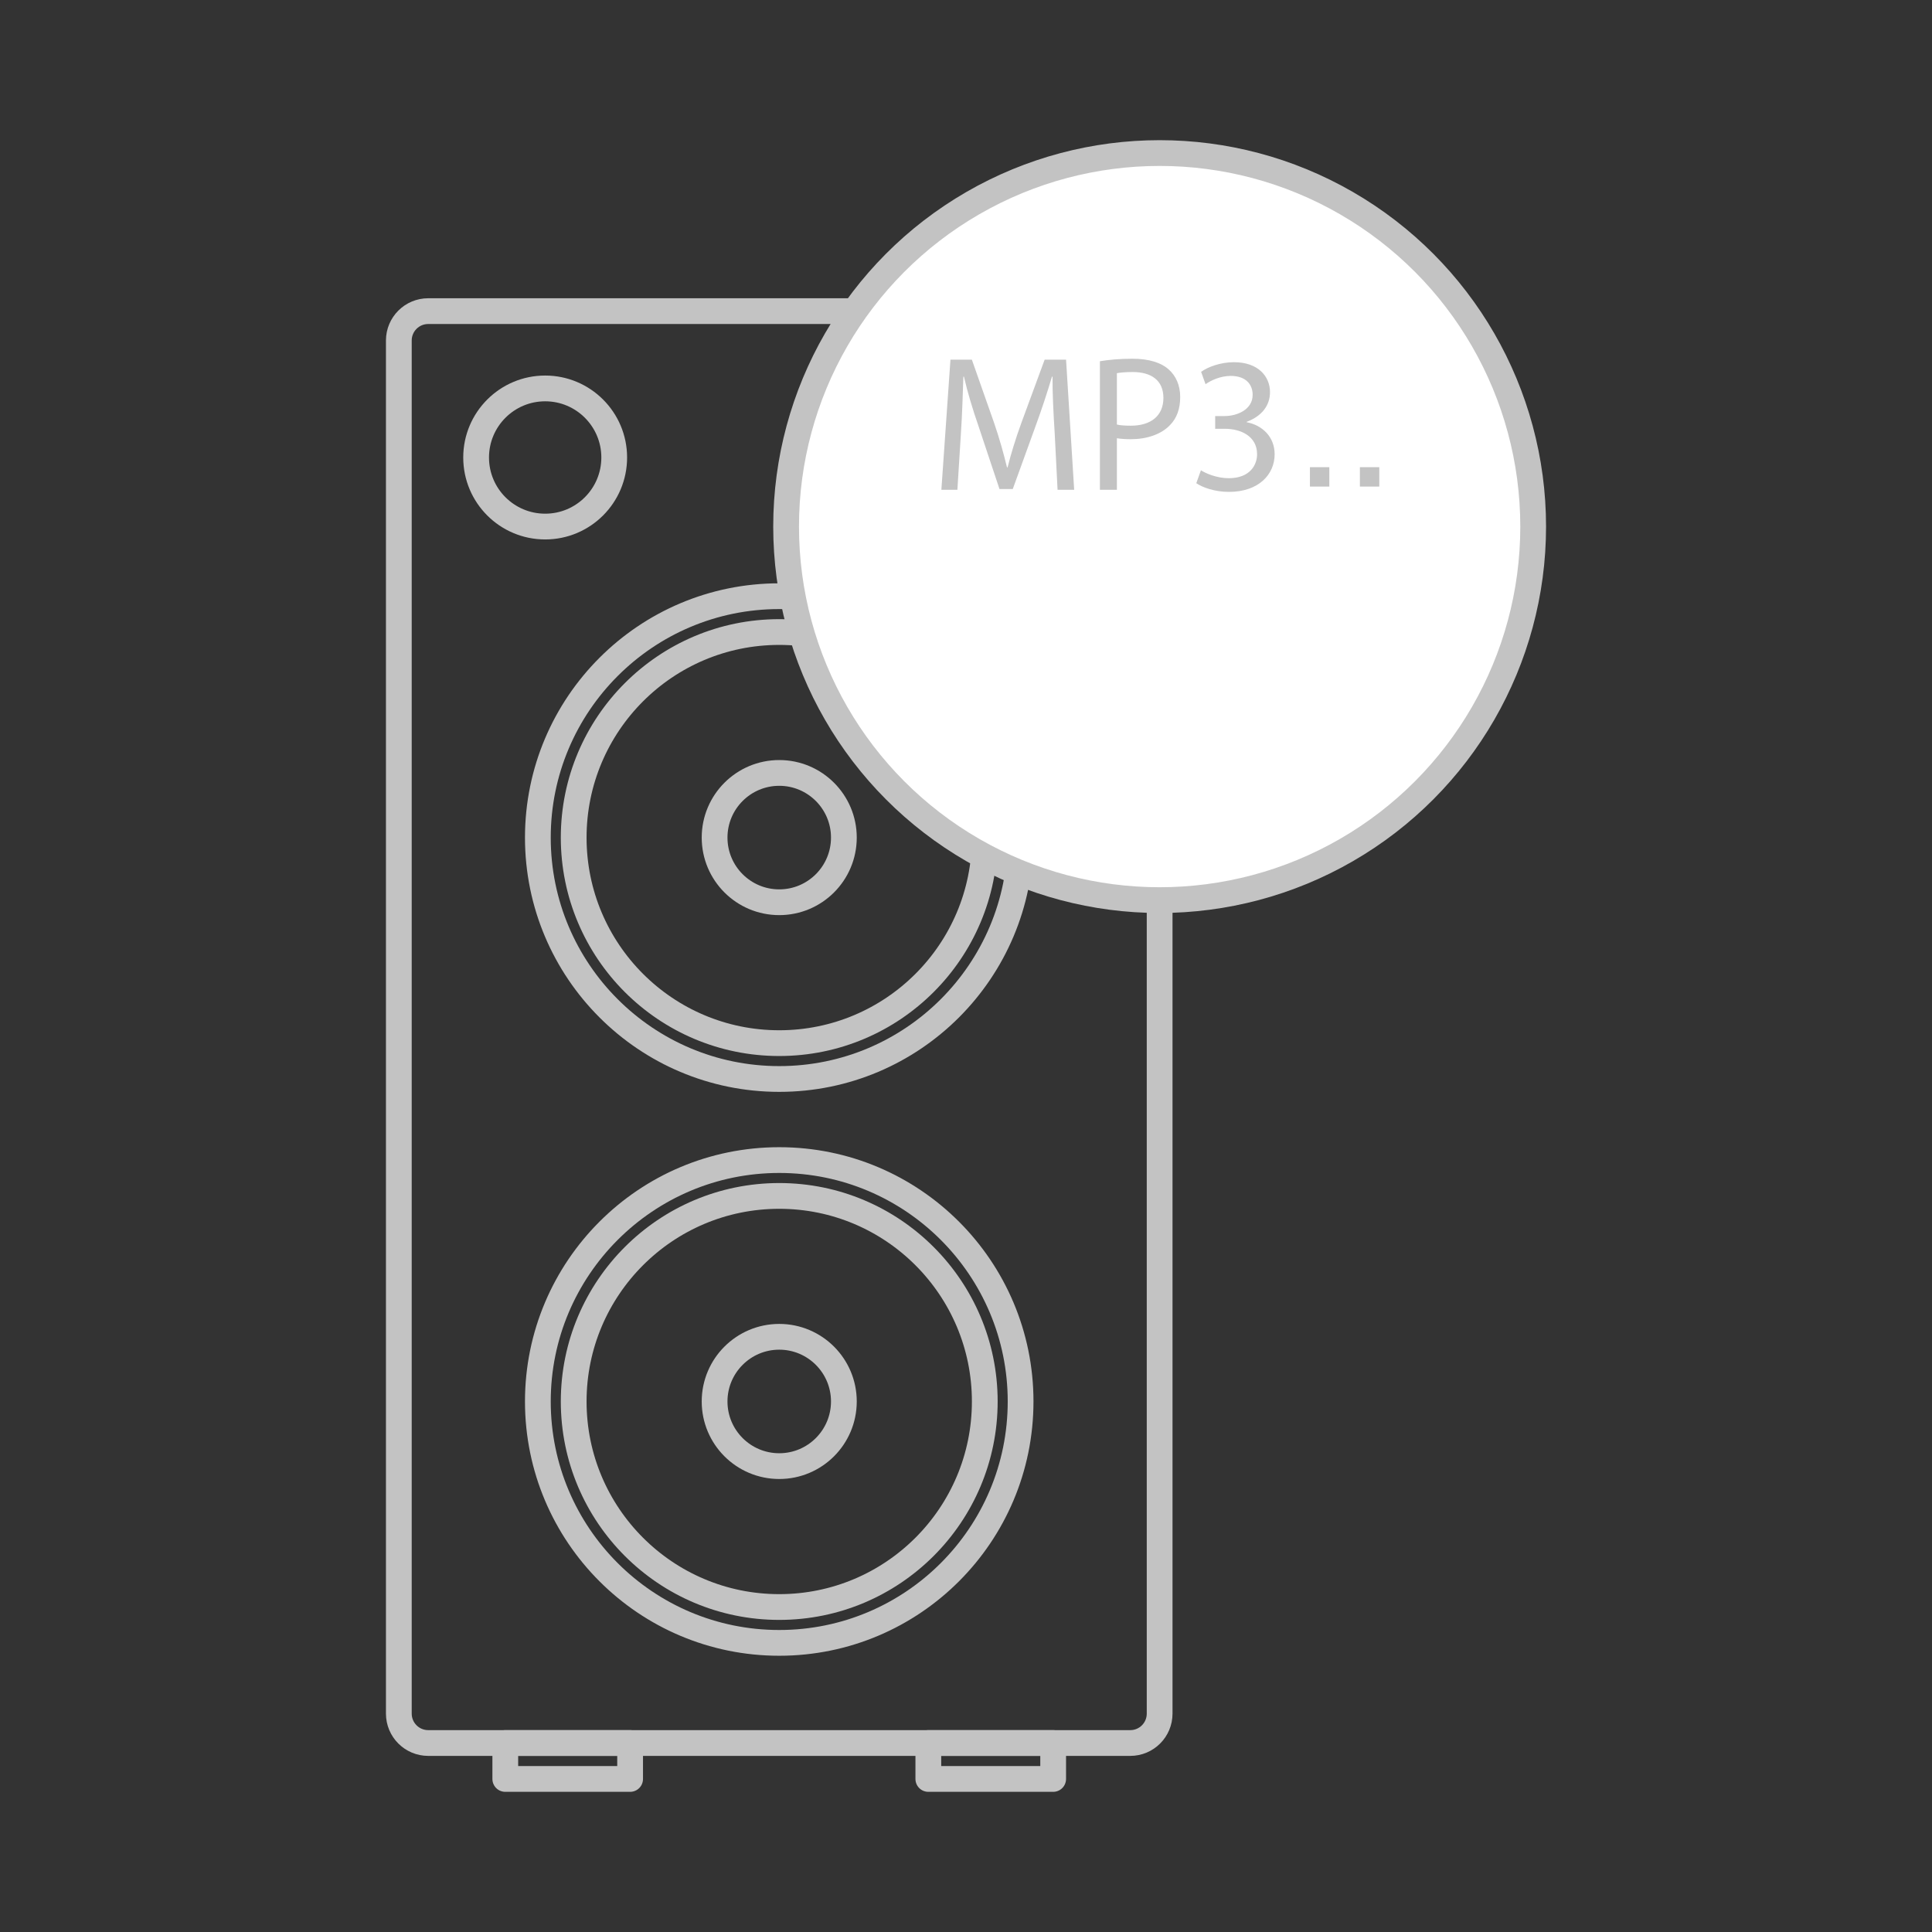 <?xml version="1.0" encoding="utf-8"?>
<!-- Generator: Adobe Illustrator 16.0.0, SVG Export Plug-In . SVG Version: 6.00 Build 0)  -->
<!DOCTYPE svg PUBLIC "-//W3C//DTD SVG 1.1//EN" "http://www.w3.org/Graphics/SVG/1.1/DTD/svg11.dtd">
<svg version="1.1" id="Layer_1" xmlns="http://www.w3.org/2000/svg" xmlns:xlink="http://www.w3.org/1999/xlink" x="0px" y="0px"
	 width="150px" height="150px" viewBox="0 0 150 150" enable-background="new 0 0 150 150" xml:space="preserve">
<rect x="0" y="0" width="150" height="150" fill="#333333" stroke="none"/>
<g>
	<path fill="none" stroke="#C3C3C3" stroke-width="2" stroke-linecap="round" stroke-linejoin="round" stroke-miterlimit="10" d="
		M30.965,133.044V26.436c0-1.259,1.021-2.28,2.28-2.28h54.51c1.259,0,2.279,1.021,2.279,2.28v106.608
		c0,1.262-1.021,2.283-2.279,2.283h-54.51C31.986,135.327,30.965,134.306,30.965,133.044z"/>
	<path fill="none" stroke="#C3C3C3" stroke-width="2" stroke-linecap="round" stroke-linejoin="round" stroke-miterlimit="10" d="
		M60.501,127.552c-10.353,0-18.742-8.393-18.742-18.742c0-10.342,8.39-18.742,18.742-18.742c10.351,0,18.738,8.4,18.738,18.742
		C79.239,119.159,70.852,127.552,60.501,127.552z"/>
	<path fill="none" stroke="#C3C3C3" stroke-width="2" stroke-linecap="round" stroke-linejoin="round" stroke-miterlimit="10" d="
		M60.5,124.769c-8.814,0-15.959-7.146-15.959-15.959c0-8.807,7.145-15.959,15.959-15.959s15.958,7.152,15.958,15.959
		C76.458,117.622,69.314,124.769,60.5,124.769z"/>
	<path fill="none" stroke="#C3C3C3" stroke-width="2" stroke-linecap="round" stroke-linejoin="round" stroke-miterlimit="10" d="
		M60.501,113.829c-2.773,0-5.02-2.246-5.02-5.02c0-2.77,2.246-5.02,5.02-5.02c2.769,0,5.017,2.25,5.017,5.02
		C65.518,111.583,63.27,113.829,60.501,113.829z"/>
	<path fill="none" stroke="#C3C3C3" stroke-width="2" stroke-linecap="round" stroke-linejoin="round" stroke-miterlimit="10" d="
		M60.501,83.772c-10.353,0-18.742-8.393-18.742-18.742c0-10.342,8.39-18.742,18.742-18.742c10.351,0,18.738,8.4,18.738,18.742
		C79.239,75.38,70.852,83.772,60.501,83.772z"/>
	<path fill="none" stroke="#C3C3C3" stroke-width="2" stroke-linecap="round" stroke-linejoin="round" stroke-miterlimit="10" d="
		M60.5,80.989c-8.814,0-15.959-7.146-15.959-15.959c0-8.807,7.145-15.959,15.959-15.959s15.958,7.152,15.958,15.959
		C76.458,73.843,69.314,80.989,60.5,80.989z"/>
	<path fill="none" stroke="#C3C3C3" stroke-width="2" stroke-linecap="round" stroke-linejoin="round" stroke-miterlimit="10" d="
		M60.501,70.05c-2.773,0-5.02-2.246-5.02-5.02c0-2.77,2.246-5.02,5.02-5.02c2.769,0,5.017,2.25,5.017,5.02
		C65.518,67.804,63.27,70.05,60.501,70.05z"/>
	
		<rect x="39.23" y="135.327" fill="none" stroke="#C3C3C3" stroke-width="2" stroke-linecap="round" stroke-linejoin="round" stroke-miterlimit="10" width="9.692" height="2.791"/>
	
		<rect x="72.075" y="135.327" fill="none" stroke="#C3C3C3" stroke-width="2" stroke-linecap="round" stroke-linejoin="round" stroke-miterlimit="10" width="9.692" height="2.791"/>
	<path fill="none" stroke="#C3C3C3" stroke-width="2" stroke-linecap="round" stroke-linejoin="round" stroke-miterlimit="10" d="
		M42.328,40.882c-2.963,0-5.362-2.399-5.362-5.363c0-2.959,2.399-5.362,5.362-5.362c2.958,0,5.36,2.403,5.36,5.362
		C47.688,38.482,45.286,40.882,42.328,40.882z"/>
	<path fill="none" stroke="#C3C3C3" stroke-width="2" stroke-linecap="round" stroke-linejoin="round" stroke-miterlimit="10" d="
		M78.602,40.882c-2.963,0-5.363-2.4-5.363-5.363c0-2.959,2.4-5.362,5.363-5.362c2.958,0,5.359,2.403,5.359,5.362
		C83.961,38.481,81.56,40.882,78.602,40.882z"/>
	
		<circle fill="#FFFFFF" stroke="#C3C3C3" stroke-width="2" stroke-linecap="round" stroke-linejoin="round" stroke-miterlimit="10" cx="90.034" cy="40.884" r="29.001"/>
	<g>
		<g>
			<path fill="#C3C3C3" d="M101.703,37.778v-1.506h1.506v1.506H101.703z"/>
			<path fill="#C3C3C3" d="M105.582,37.778v-1.506h1.506v1.506H105.582z"/>
		</g>
		
			<ellipse fill="none" stroke="#C3C3C3" stroke-width="2" stroke-linecap="round" stroke-linejoin="round" stroke-miterlimit="10" cx="83.443" cy="46.896" rx="10.306" ry="0"/>
		
			<ellipse fill="none" stroke="#C3C3C3" stroke-width="2" stroke-linecap="round" stroke-linejoin="round" stroke-miterlimit="10" cx="88.768" cy="51.896" rx="15.63" ry="0"/>
		
			<ellipse fill="none" stroke="#C3C3C3" stroke-width="2" stroke-linecap="round" stroke-linejoin="round" stroke-miterlimit="10" cx="88.768" cy="56.896" rx="15.63" ry="0"/>
	</g>
</g>
<g>
	<path fill="#C3C3C3" d="M81.884,33.591c-0.089-1.394-0.179-3.102-0.165-4.346h-0.045c-0.344,1.169-0.793,2.533-1.288,3.881
		l-1.754,4.84h-1.033l-1.604-4.81c-0.494-1.424-0.884-2.729-1.154-3.912h-0.045c-0.044,1.245-0.089,2.922-0.194,4.451l-0.27,4.331
		h-1.244l0.705-10.101h1.663l1.723,4.9c0.42,1.214,0.749,2.414,1.005,3.462h0.045c0.255-1.019,0.613-2.203,1.078-3.477l1.799-4.885
		h1.663l0.63,10.101h-1.289L81.884,33.591z"/>
	<path fill="#C3C3C3" d="M85.396,28.046c0.63-0.105,1.484-0.195,2.518-0.195c1.29,0,2.232,0.3,2.832,0.84
		c0.54,0.479,0.885,1.214,0.885,2.128c0,0.928-0.27,1.648-0.78,2.172c-0.688,0.734-1.813,1.109-3.056,1.109
		c-0.42,0-0.81-0.029-1.079-0.074v4.001h-1.319V28.046z M86.716,32.961c0.21,0.06,0.645,0.09,1.079,0.09
		c1.573,0,2.532-0.78,2.532-2.159c0-1.363-0.944-2.008-2.383-2.008c-0.584,0-1.004,0.045-1.229,0.09V32.961z"/>
	<path fill="#C3C3C3" d="M93.24,36.513c0.374,0.239,1.229,0.614,2.157,0.614c1.693,0,2.218-1.079,2.202-1.888
		c-0.015-1.364-1.243-1.949-2.518-1.949h-0.734v-0.988h0.734c0.959,0,2.174-0.495,2.174-1.648c0-0.779-0.494-1.469-1.709-1.469
		c-0.779,0-1.528,0.345-1.948,0.644l-0.344-0.959c0.509-0.375,1.498-0.749,2.548-0.749c1.918,0,2.801,1.138,2.801,2.323
		c0,1.019-0.613,1.858-1.813,2.307v0.03c1.199,0.225,2.173,1.124,2.173,2.487c0,1.558-1.229,2.922-3.552,2.922
		c-1.094,0-2.053-0.344-2.532-0.675L93.24,36.513z"/>
</g>
</svg>
